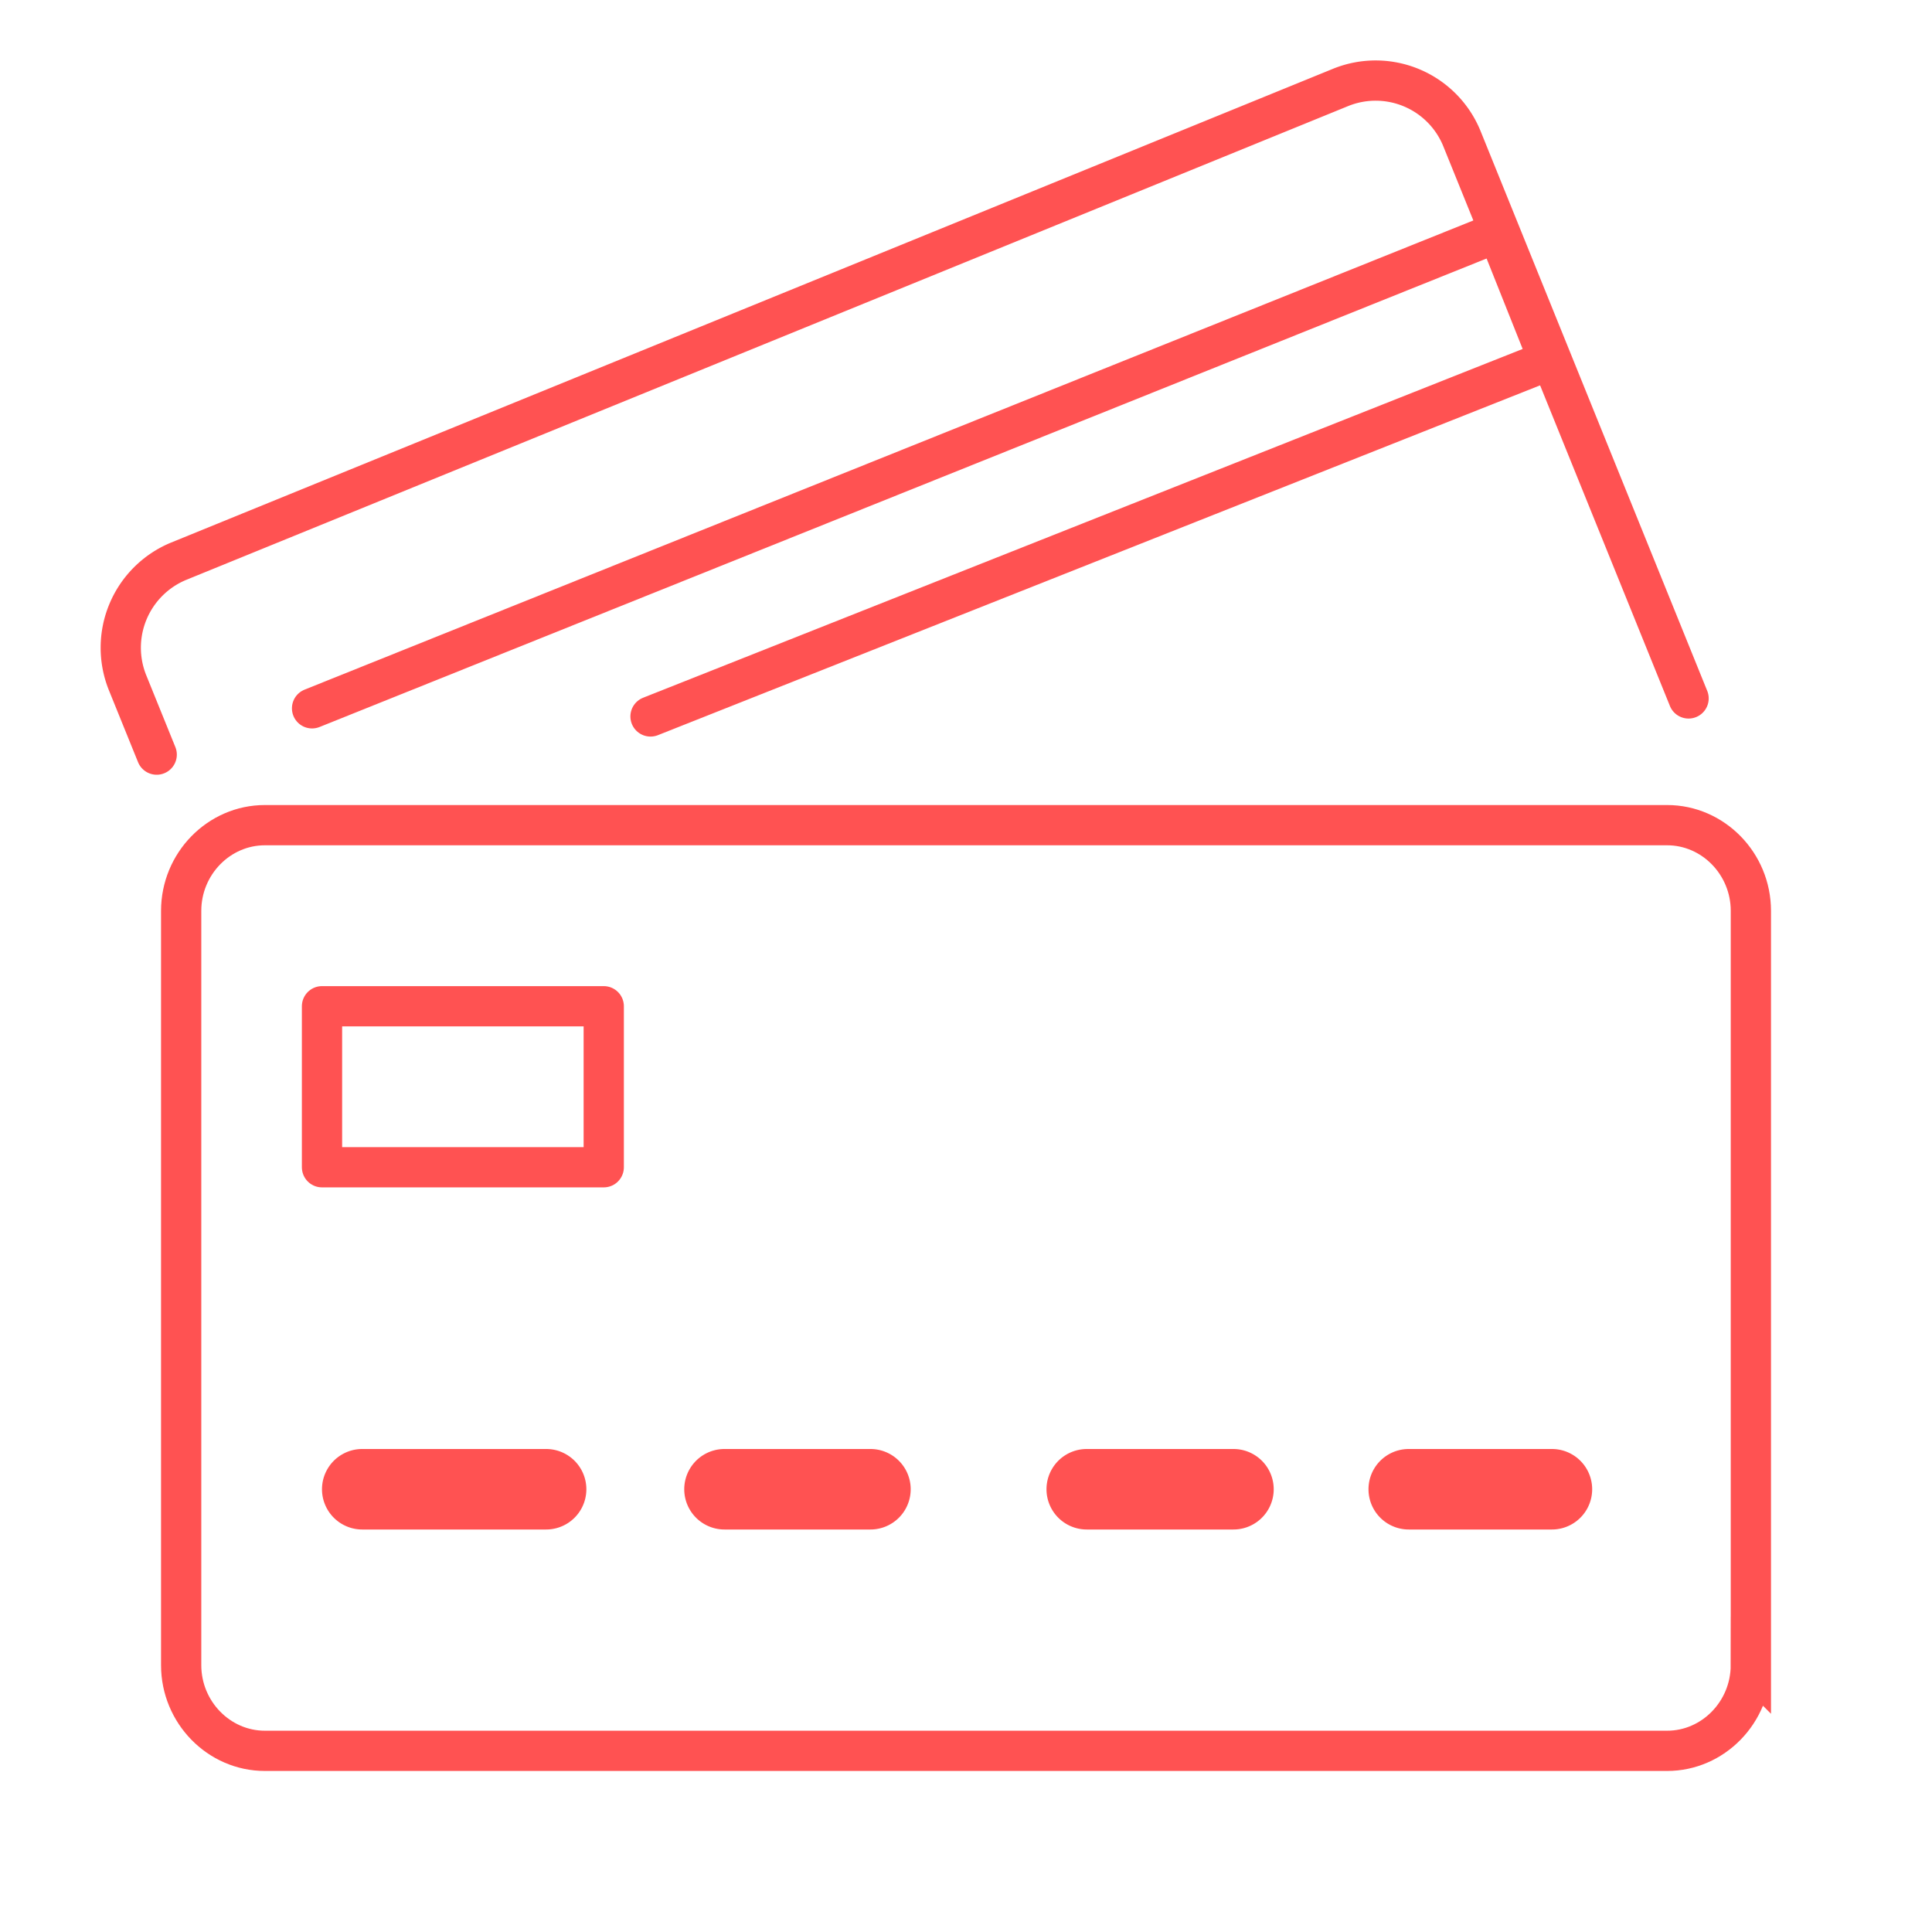 <svg xmlns="http://www.w3.org/2000/svg" width="48" height="48" viewBox="0 0 48 48">
    <g fill="none" fill-rule="evenodd">
        <path stroke="#FF5252" stroke-linecap="round" stroke-linejoin="round" d="M3.893 18.748l-.725-1.789a2.325 2.325 0 0 1 1.269-3.015L33.314 2.169a2.314 2.314 0 0 1 3.006 1.273l5.632 13.91"/>
        <path stroke="#FF5252" stroke-linecap="round" stroke-linejoin="round" d="M7.753 17.598l29.46-11.826L38.48 8.95 16.162 17.8"/>
        <path stroke="#FF5252" d="M43.5 41.371V22.63c0-1.172-.939-2.129-2.08-2.129H6.58c-1.14 0-2.079.956-2.079 2.13V41.37c0 1.172.939 2.129 2.079 2.129H41.42c1.14 0 2.079-.958 2.079-2.129z"/>
        <path stroke="#FF5252" stroke-linecap="round" stroke-linejoin="round" d="M8 29h7v-4H8z"/>
        <path fill="#FF5252" d="M9 38h4.568a1 1 0 1 0 0-2H9a1 1 0 0 0 0 2zM18 38h3.626a1 1 0 0 0 0-2H18a1 1 0 0 0 0 2zM27 38h3.645a1 1 0 0 0 0-2H27a1 1 0 0 0 0 2zM35 38h3.557a1 1 0 1 0 0-2H35a1 1 0 0 0 0 2z"/>
    </g>
</svg>
